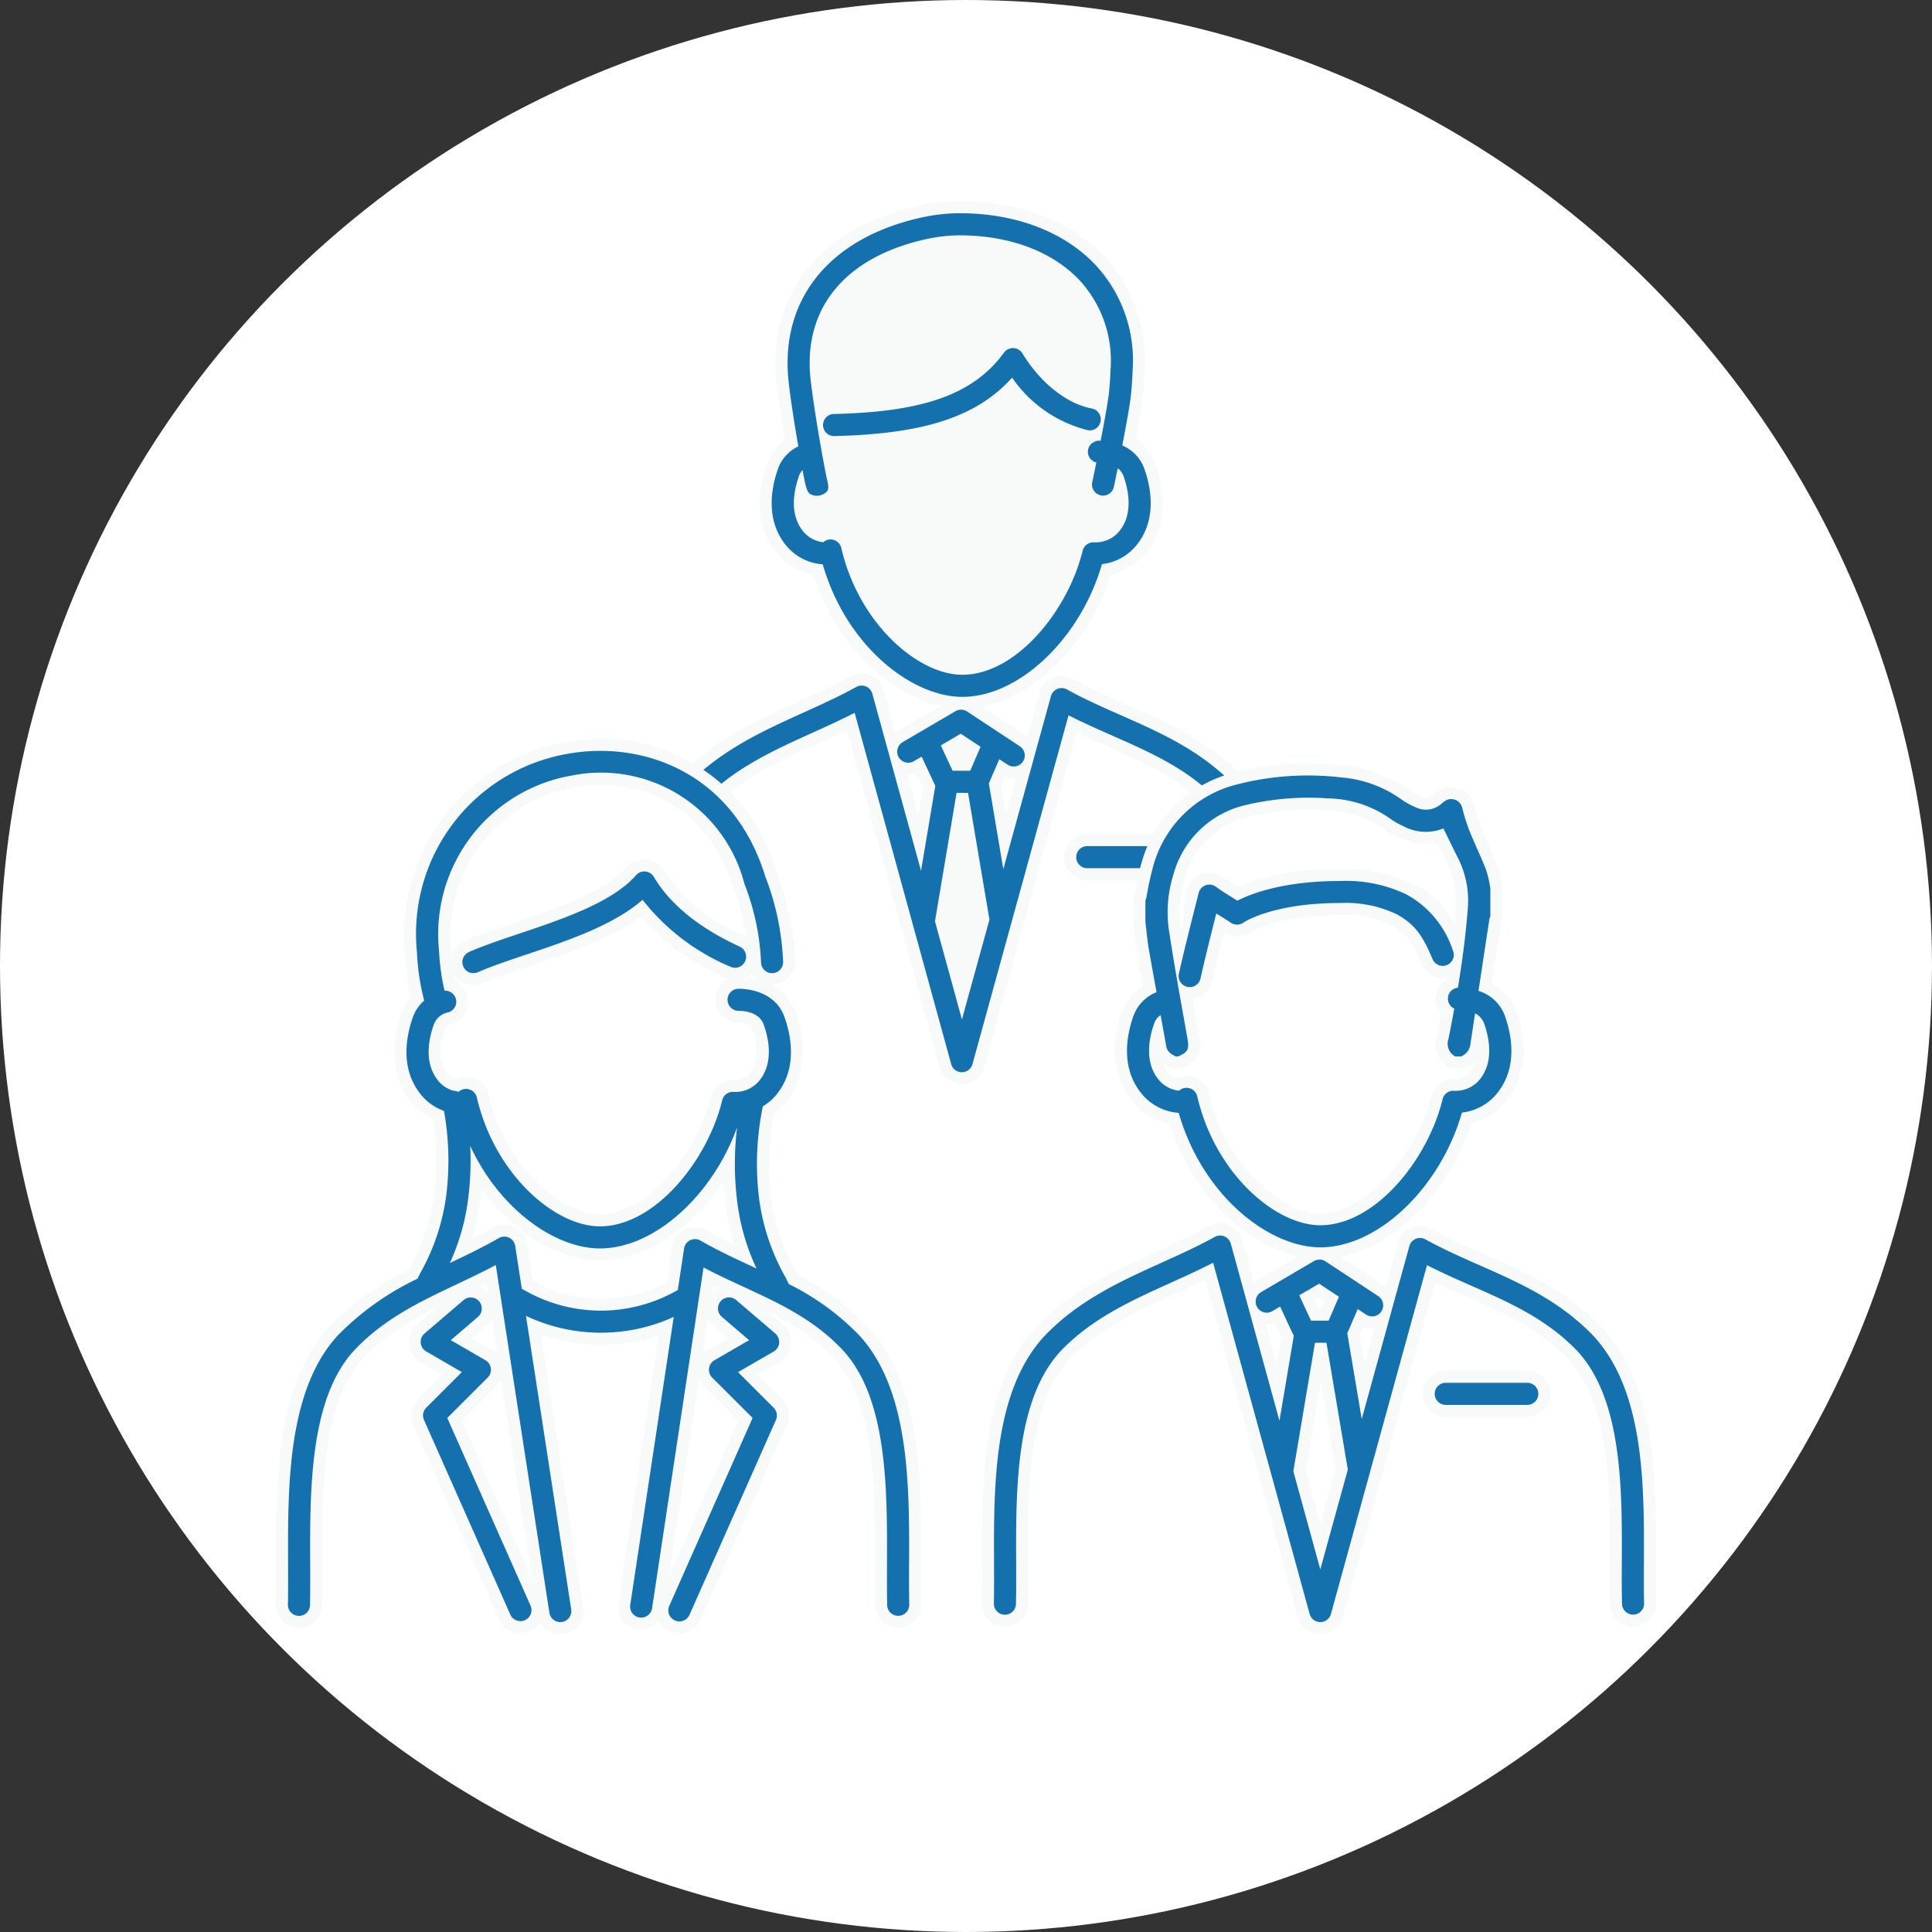 <svg xmlns="http://www.w3.org/2000/svg" xmlns:xlink="http://www.w3.org/1999/xlink" width="160" height="160" viewBox="0 0 160 160">
  <rect x="0" y="0" width="160" height="160" fill="#333333" stroke="none"/>
  <defs>
    <clipPath id="clip-path">
      <rect id="Rectangle_2057" data-name="Rectangle 2057" width="114.316" height="118.678" transform="translate(0 0)" fill="none"/>
    </clipPath>
  </defs>
  <g id="Group_9685" data-name="Group 9685" transform="translate(-863 -2110)">
    <circle id="Ellipse_243" data-name="Ellipse 243" cx="80" cy="80" r="80" transform="translate(863 2110)" fill="#fff"/>
    <g id="Group_7761" data-name="Group 7761" transform="translate(885.842 2126.661)">
      <g id="Group_7760" data-name="Group 7760" clip-path="url(#clip-path)">
        <path id="Path_9894" data-name="Path 9894" d="M56.854,40.221c-4.008,0-9.322-4.263-10.969-11.161l-.282.257-.4-.08a3.541,3.541,0,0,1-2.422-1.4c-1.376-1.832-.848-4.163-.409-5.39a2.337,2.337,0,0,1,.53-.86l1.214-1.256c-.292-1.676-.617-3.711-.811-5.35-.012-.1-.024-.2-.034-.31-.6-6.264,3.289-10.94,10.4-12.5a14.161,14.161,0,0,1,2.742-.329h.573c4.275.079,7.934,1.514,10.309,4.041a10.8,10.8,0,0,1,2.833,8.076,24.993,24.993,0,0,1-.2,2.512c-.126.837-.339,2.037-.638,3.568l-.082.431,1.125.868a2.4,2.4,0,0,1,.812,1.113c.44,1.227.968,3.559-.411,5.391A3.526,3.526,0,0,1,67.9,29.259h-.131c-1.319,5.286-5.851,10.963-10.919,10.963m12.1-19.358,0-.022h-.1Z" fill="#f8fafa"/>
        <path id="Path_9895" data-name="Path 9895" d="M55.411,48.169l-1.629-3.5,2.971-1.743,2.861,1.887-1.445,3.356Z" fill="#f8fafa"/>
        <path id="Path_9896" data-name="Path 9896" d="M53.561,59.694,55.531,48h2.641l1.946,11.55-3.3,11.992Z" fill="#f8fafa"/>
        <path id="Path_9897" data-name="Path 9897" d="M56.853,42.051c-4.37,0-10.074-4.13-12.33-11.078a5.3,5.3,0,0,1-3.2-2.041c-1.892-2.517-1.233-5.531-.67-7.1a4.2,4.2,0,0,1,1.522-2.022c-.232-1.374-.506-3.114-.684-4.612l-.036-.347C40.76,7.567,45.181,2.157,53.281.375A16.188,16.188,0,0,1,56.377,0l.364,0,.285,0c4.767.088,8.889,1.728,11.606,4.615a12.6,12.6,0,0,1,3.329,9.411,27.072,27.072,0,0,1-.222,2.707c-.135.889-.339,2.015-.521,2.972a4.23,4.23,0,0,1,1.653,2.118c.562,1.575,1.221,4.59-.672,7.107a5.249,5.249,0,0,1-3,2c-2.044,6.282-7.367,11.12-12.344,11.12M45.941,27.008A1.906,1.906,0,0,1,47.8,28.489c1.33,5.736,5.836,9.732,9.049,9.732,3.932,0,7.9-5.011,8.994-9.507a1.918,1.918,0,0,1,1.871-1.46l.12,0a1.542,1.542,0,0,0,1.3-.626,2.658,2.658,0,0,0,.488-1.6,1.906,1.906,0,0,1-1.116.363,2,2,0,0,1-.4-.042,1.917,1.917,0,0,1-1.477-2.27c.008-.035.084-.4.2-.953a1.909,1.909,0,0,1,.624-3.146c.225-1.185.391-2.128.493-2.812.078-.525.14-1.3.183-2.3a8.845,8.845,0,0,0-2.293-6.62c-2-2.131-5.157-3.341-8.886-3.411h-.5a12.164,12.164,0,0,0-2.355.282C47.9,5.482,44.76,9.162,45.267,14.481l.028.254c.375,3.173,1.247,7.8,1.361,8.231l.25.957.311,1.7-2.189.03-.928-.377c-.069-.029-.136-.058-.2-.089a2.582,2.582,0,0,0,.482,1.441,1.515,1.515,0,0,0,.754.552,1.98,1.98,0,0,1,.517-.154,2.1,2.1,0,0,1,.285-.021" fill="#f8fafa"/>
        <path id="Path_9898" data-name="Path 9898" d="M45.293,30.075c1.961,6.807,7.4,10.976,11.56,10.976,4.732,0,9.8-4.872,11.565-10.994A4.306,4.306,0,0,0,71.4,28.332c1.612-2.143,1.023-4.785.529-6.169a3.308,3.308,0,0,0-1.83-1.934c.246-1.263.5-2.63.651-3.643.093-.621.164-1.5.212-2.6A11.62,11.62,0,0,0,67.9,5.3c-2.53-2.691-6.4-4.218-10.9-4.3-.2,0-.4,0-.608,0a15.131,15.131,0,0,0-2.9.348c-7.558,1.663-11.688,6.672-11.046,13.4.011.111.022.221.035.326.212,1.8.564,3.926.791,5.233a3.256,3.256,0,0,0-1.682,1.855c-.494,1.384-1.083,4.026.529,6.169a4.3,4.3,0,0,0,3.17,1.743m-1.975-7.3a1.335,1.335,0,0,1,.308-.5c.343,1.87.423,1.9.852,2.075a1.149,1.149,0,0,0,1.173-.319c.208-.217.04-.806.04-.806-.11-.4-1.005-5.127-1.389-8.368-.011-.092-.021-.186-.03-.283-.554-5.8,2.952-9.97,9.618-11.436a13.211,13.211,0,0,1,2.548-.306c.179,0,.357,0,.535,0,4,.074,7.408,1.4,9.6,3.726a9.834,9.834,0,0,1,2.564,7.349c-.045,1.04-.11,1.849-.194,2.407-.145.964-.389,2.289-.63,3.525-.062,0-.123,0-.18,0a.913.913,0,0,0-.178,1.8c-.193.953-.334,1.624-.338,1.641a.915.915,0,0,0,.706,1.085.959.959,0,0,0,.19.02.916.916,0,0,0,.895-.727c.014-.067.142-.676.318-1.54a1.412,1.412,0,0,1,.482.657c.371,1.037.829,3-.268,4.453a2.522,2.522,0,0,1-2.168,1.024.92.92,0,0,0-.95.7c-1.212,4.959-5.506,10.269-9.966,10.269-3.664,0-8.565-4.221-10.022-10.5a.915.915,0,0,0-1.5-.474,2.523,2.523,0,0,1-1.743-1.011c-1.095-1.458-.637-3.416-.267-4.453" fill="#1471ae"/>
        <path id="Path_9899" data-name="Path 9899" d="M46.242,20.451c-1.031,0,.354-.7.329-1.729-.011-.512-2.066-1.138-1.714-1.508a1.907,1.907,0,0,1,1.341-.593c7.134-.165,10.988-1.521,13.3-4.677a1.924,1.924,0,0,1,1.546-.783,1.945,1.945,0,0,1,1.634.918C64,14.257,66,15.867,67.773,16.184c1.04.188-.313,1.749-.5,2.787-.165.915,1.09,1.014.164,1.014a1.99,1.99,0,0,1-.341-.03,11.141,11.141,0,0,1-6.2-3.84c-3.077,2.861-7.543,4.171-14.613,4.336h-.046Z" fill="#f8fafa"/>
        <path id="Path_9900" data-name="Path 9900" d="M46.264,19.452c7.406-.173,11.8-1.593,14.712-4.839a10.737,10.737,0,0,0,6.3,4.359.915.915,0,0,0,.323-1.8c-2.072-.372-4.283-2.122-5.77-4.569a.915.915,0,0,0-1.52-.065c-2.521,3.438-6.6,4.912-14.086,5.086a.915.915,0,0,0,.021,1.83Z" fill="#1471ae"/>
        <path id="Path_9901" data-name="Path 9901" d="M73.95,56.241H67.2a1.915,1.915,0,0,1,0-3.83H73.95Z" fill="#f8fafa"/>
        <path id="Path_9902" data-name="Path 9902" d="M73.95,53.411H67.2a.915.915,0,0,0,0,1.83H73.95" fill="#1471ae"/>
        <path id="Path_9903" data-name="Path 9903" d="M55.411,48.169l-1.629-3.5,2.971-1.743,2.861,1.887-1.445,3.356Z" fill="#f8fafa"/>
        <path id="Path_9904" data-name="Path 9904" d="M53.561,59.694,55.531,48h2.641l1.946,11.55-3.3,11.992Z" fill="#f8fafa"/>
        <path id="Path_9905" data-name="Path 9905" d="M56.816,73.136a1.919,1.919,0,0,1-1.847-1.41L47.3,43.806c-.839.4-1.67.78-2.481,1.147-3.07,1.39-5.97,2.7-8.4,5.049l-.669.647-.693-.621a11.555,11.555,0,0,0-1.349-1.041l-1.028-.676.873-.869c2.942-2.926,6.368-4.478,9.682-5.978,1.461-.662,2.955-1.339,4.359-2.113a1.926,1.926,0,0,1,.926-.239,1.886,1.886,0,0,1,.744.152,1.906,1.906,0,0,1,1.1,1.256l.955,3.473c.027-.018,4.459-2.618,4.459-2.618a1.911,1.911,0,0,1,2.02.051s4.407,2.907,4.43,2.924l1-3.622A1.911,1.911,0,0,1,66,39.563c1.444.794,2.965,1.465,4.436,2.115,3.267,1.442,6.637,2.929,9.553,5.889.088.092.163.181.238.271l.95,1.074-1.136.594a9.621,9.621,0,0,0-1.4.9l-.729.563-.642-.7-.046-.057c-2.365-2.4-5.263-3.678-8.33-5.031-.811-.358-1.7-.748-2.6-1.174L58.663,71.73a1.924,1.924,0,0,1-1.847,1.406m0-9.136,1.255-4.554L56.851,52.2,55.606,59.59ZM53.2,50.826l.38-2.256-.548-1.178a1.942,1.942,0,0,1-.655.115l-.09,0Zm7.284-.13.8-2.889c-.058.005-.115.008-.174.008a1.916,1.916,0,0,1-.73-.145l-.289.673Zm-3.631-4.527.262-.608-.424-.28-.328.193.324.695Z" fill="#f8fafa"/>
        <path id="Path_9906" data-name="Path 9906" d="M79.278,48.27c-2.783-2.827-6.067-4.276-9.243-5.677-1.491-.658-3.033-1.338-4.518-2.157a.916.916,0,0,0-1.325.558L60.247,55.318l-1.183-7.023c0-.023-.012-.044-.018-.066l.869-2.018.687.453a.915.915,0,1,0,1.007-1.528l-4.356-2.873a.916.916,0,0,0-.967-.025L51.913,44.8a.915.915,0,0,0,.926,1.579l.648-.38,1.13,2.428-1.184,7.025L49.4,40.786a.916.916,0,0,0-1.324-.559c-1.444.8-2.962,1.483-4.43,2.149-3.242,1.467-6.59,2.991-9.389,5.776a12.582,12.582,0,0,1,1.466,1.132c2.523-2.441,5.513-3.808,8.677-5.242,1.164-.526,2.358-1.067,3.537-1.67l7.994,29.092a.914.914,0,0,0,.881.672h0a.914.914,0,0,0,.882-.672l7.956-28.886c1.222.621,2.448,1.163,3.642,1.689,3.158,1.394,6.14,2.71,8.673,5.282.021.022.039.047.06.07a10.472,10.472,0,0,1,1.553-1c-.1-.116-.2-.238-.3-.35M56.721,44.1l1.642,1.084L57.51,47.17H56.049l-.977-2.1Zm.1,23.667-2.233-8.128L56.377,49h.95L59.1,59.5Z" fill="#1471ae"/>
        <path id="Path_9907" data-name="Path 9907" d="M86.5,118.678a1.92,1.92,0,0,1-1.847-1.406L76.981,89.349c-.838.4-1.669.779-2.481,1.146-3.195,1.447-6.215,2.816-8.665,5.3-3.573,3.692-3.546,11.008-3.525,16.887,0,1.26.01,2.417-.015,3.505a1.916,1.916,0,0,1-3.3,1.279,1.9,1.9,0,0,1-.53-1.367c.024-1.057.02-2.194.015-3.4-.025-6.574-.056-14.756,4.614-19.584,2.962-3.007,6.452-4.587,9.827-6.115,1.5-.681,2.975-1.35,4.358-2.113a1.933,1.933,0,0,1,.927-.239,1.917,1.917,0,0,1,1.845,1.408l.955,3.474c.028-.018,4.459-2.619,4.459-2.619a1.91,1.91,0,0,1,2.024.054s4.4,2.9,4.426,2.92l1-3.621a1.917,1.917,0,0,1,1.846-1.407,1.927,1.927,0,0,1,.923.237c1.44.8,2.953,1.463,4.416,2.108,3.286,1.45,6.659,2.939,9.577,5.9,4.682,4.841,4.651,13.023,4.626,19.6-.005,1.223-.01,2.349.015,3.4a1.919,1.919,0,0,1-1.87,1.959h0a1.921,1.921,0,0,1-1.959-1.871c-.025-1.1-.021-2.265-.016-3.5.022-5.879.05-13.2-3.536-16.9-2.393-2.43-5.291-3.709-8.358-5.061-.874-.387-1.735-.767-2.594-1.174l-7.636,27.721a1.919,1.919,0,0,1-1.846,1.406m0-9.135,1.255-4.554-1.221-7.25-1.246,7.394ZM82.883,96.369l.38-2.257-.548-1.178a1.917,1.917,0,0,1-.654.116c-.031,0-.061,0-.091,0Zm7.284-.13.8-2.889c-.058.005-.115.008-.174.008a1.916,1.916,0,0,1-.73-.145l-.289.671Zm-3.631-4.527L86.8,91.1l-.423-.28-.328.193.324.695Z" fill="#f8fafa"/>
        <path id="Path_9908" data-name="Path 9908" d="M113.3,112.7c.025-6.393.055-14.35-4.338-18.89-2.783-2.827-6.068-4.276-9.244-5.677-1.491-.658-3.032-1.338-4.517-2.157a.916.916,0,0,0-1.325.558l-3.945,14.323-1.183-7.023c0-.022-.012-.043-.018-.065l.87-2.018.686.453a.915.915,0,1,0,1.007-1.528l-4.356-2.873a.918.918,0,0,0-.967-.025L81.6,90.345a.915.915,0,0,0,.926,1.579l.648-.38,1.13,2.428L83.117,101l-4.03-14.668a.917.917,0,0,0-1.325-.56c-1.442.8-2.961,1.483-4.429,2.148-3.292,1.491-6.7,3.032-9.521,5.9-4.386,4.534-4.356,12.491-4.332,18.884.005,1.213.009,2.358-.015,3.423a.915.915,0,1,0,1.83.043c.025-1.09.02-2.248.016-3.473-.023-6.061-.052-13.605,3.811-17.6,2.581-2.62,5.682-4.024,8.966-5.512,1.163-.526,2.357-1.067,3.536-1.67L85.617,117a.916.916,0,0,0,.882.673h0a.914.914,0,0,0,.882-.672l7.956-28.885c1.222.621,2.448,1.162,3.641,1.688,3.158,1.393,6.141,2.71,8.674,5.281,3.869,4,3.84,11.544,3.817,17.605-.005,1.225-.009,2.383.016,3.473a.927.927,0,0,0,.936.894.917.917,0,0,0,.894-.937c-.025-1.065-.021-2.21-.016-3.423M86.4,89.647l1.642,1.083-.853,1.982H85.733l-.977-2.1Zm.1,23.666-2.233-8.128,1.793-10.643h.95l1.769,10.5Z" fill="#1471ae"/>
        <path id="Path_9909" data-name="Path 9909" d="M86.5,87.638c-4.431,0-10.213-4.191-12.5-11.241a5.347,5.347,0,0,1-3.246-2.065c-1.915-2.545-1.247-5.594-.678-7.185a4.234,4.234,0,0,1,1.74-2.18q-.255-1.409-.505-2.82c-.093-.535-.154-1.076-.213-1.617l-.09-.772V57.809l.079-.261c.085-.357.137-.641.189-.925a14.452,14.452,0,0,1,.466-1.981,10.524,10.524,0,0,1,7.571-7.3,23.464,23.464,0,0,1,6.065-.776,27.844,27.844,0,0,1,2.934.159,10.855,10.855,0,0,1,5.515,2.027,5.677,5.677,0,0,0,.957.518,1.158,1.158,0,0,0,.476.12,1.031,1.031,0,0,0,.648-.273,3.288,3.288,0,0,1,.488-.358,1.907,1.907,0,0,1,.938-.249A1.952,1.952,0,0,1,99.222,50a13.919,13.919,0,0,0,.556,1.783c.2.5.419.992.638,1.484.252.568.5,1.138.73,1.717a6.543,6.543,0,0,1,.317,1.234c.028.15.056.3.09.448l.024.11V59.36l-.09.279-.786,5.153a4.238,4.238,0,0,1,2.026,2.355c.569,1.591,1.238,4.64-.675,7.185A5.325,5.325,0,0,1,99,76.354C96.936,82.728,91.541,87.638,86.5,87.638M75.415,72.426a1.906,1.906,0,0,1,1.866,1.48c1.354,5.836,5.942,9.9,9.214,9.9,4,0,8.041-5.1,9.158-9.673a1.908,1.908,0,0,1,1.85-1.461l.16.006a1.591,1.591,0,0,0,1.327-.65,2.409,2.409,0,0,0,.414-.9,2.234,2.234,0,0,1-.861.624l-.186.078H97.4L97.17,71.7a2.166,2.166,0,0,1-1.032-2.535q.19-.948.367-1.9a1.9,1.9,0,0,1-.438-1.151A1.919,1.919,0,0,1,97,64.407c.346-2.172.583-4.148.724-6.022a6.767,6.767,0,0,0-.771-3.635c-.266-.524-.522-1.053-.787-1.6a4.638,4.638,0,0,1-.887.087,5.374,5.374,0,0,1-2.358-.584l-.167-.081a4.793,4.793,0,0,1-.94-.542,8.221,8.221,0,0,0-4.77-1.572c-.514-.031-1.026-.048-1.536-.048a20.906,20.906,0,0,0-4.985.582,7.108,7.108,0,0,0-5.248,5.117A9.334,9.334,0,0,0,75,60.521c.328,2.181.724,4.4,1.105,6.54l.374,2.105a1.988,1.988,0,0,1-1.365,2.586l-.189.081h-.633l-.209-.1a3.263,3.263,0,0,1-.62-.376,2.35,2.35,0,0,0,.351.677,1.581,1.581,0,0,0,.785.578,1.908,1.908,0,0,1,.532-.162,1.991,1.991,0,0,1,.284-.021" fill="#f8fafa"/>
        <path id="Path_9910" data-name="Path 9910" d="M74.771,75.5C76.757,82.4,82.277,86.638,86.5,86.638c4.8,0,9.946-4.947,11.731-11.159a4.37,4.37,0,0,0,3.026-1.747c1.633-2.171,1.036-4.847.535-6.25A3.369,3.369,0,0,0,99.6,65.4q.449-2.961.9-5.921a1.876,1.876,0,0,1,.082-.268V56.887a10.49,10.49,0,0,0-.362-1.54c-.422-1.077-.934-2.118-1.364-3.192a14.922,14.922,0,0,1-.6-1.912.94.94,0,0,0-1.366-.612,2.565,2.565,0,0,0-.346.263,1.928,1.928,0,0,1-2.169.287,6.375,6.375,0,0,1-1.142-.625,9.928,9.928,0,0,0-5.022-1.836,23.55,23.55,0,0,0-8.635.59,9.555,9.555,0,0,0-6.882,6.648,26.014,26.014,0,0,0-.6,2.725c-.019.091-.053.18-.079.269v1.743c.094.76.156,1.525.289,2.279q.311,1.767.634,3.534a3.326,3.326,0,0,0-1.914,1.974c-.5,1.4-1.1,4.079.535,6.25A4.354,4.354,0,0,0,74.771,75.5m-2.029-7.4a1.4,1.4,0,0,1,.532-.7q.237,1.3.472,2.6c.082.457.418.649.781.828h.193c.828-.356.934-.588.775-1.494-.507-2.888-1.047-5.771-1.484-8.669a10.365,10.365,0,0,1,.318-4.876,8.07,8.07,0,0,1,5.958-5.772,22.618,22.618,0,0,1,6.82-.561,9.246,9.246,0,0,1,5.326,1.782,5.106,5.106,0,0,0,.93.512,3.9,3.9,0,0,0,3.333.194c.4.819.768,1.589,1.153,2.35a7.8,7.8,0,0,1,.875,4.16c-.169,2.243-.461,4.469-.828,6.683a.91.91,0,0,0-.3,1.732q-.227,1.245-.476,2.486a1.2,1.2,0,0,0,.554,1.473h.484a1.255,1.255,0,0,0,.78-1.066c.125-.835.253-1.668.379-2.5a1.51,1.51,0,0,1,.747.833c.377,1.056.843,3.048-.273,4.533a2.569,2.569,0,0,1-2.215,1.045.913.913,0,0,0-.949.7c-1.231,5.04-5.6,10.436-10.131,10.436-3.724,0-8.707-4.289-10.187-10.674a.916.916,0,0,0-1.512-.466,2.55,2.55,0,0,1-1.78-1.037c-1.117-1.485-.651-3.477-.274-4.533" fill="#1471ae"/>
        <path id="Path_9911" data-name="Path 9911" d="M75.688,66.081a1.934,1.934,0,0,1-.4-.042,9.421,9.421,0,0,1-.516-3.307c.391-1.794.315-4.221.692-5.7a1.915,1.915,0,0,1,3.005-1.059c.342.256.811.548,1.231.81a20.757,20.757,0,0,1,8.447-1.49A12.519,12.519,0,0,1,94.1,56.533a6.762,6.762,0,0,1,3.861,4.156c.407.973.388,3.086-.586,3.495a1.913,1.913,0,0,1-2.506-1.029c-.713-1.7-1.227-2.529-2.566-3.241a8.922,8.922,0,0,0-4.159-.787c-5.2,0-7.434,1.436-7.455,1.451a1.929,1.929,0,0,1-2.174,0c-.456,1.819-.777,3.159-.96,3.992a1.923,1.923,0,0,1-1.87,1.508" fill="#f8fafa"/>
        <path id="Path_9912" data-name="Path 9912" d="M76.581,64.361c.29-1.331.871-3.655,1.306-5.369l.39.243c.319.2.622.386.782.5a.927.927,0,0,0,1.075.01c.023-.016,2.385-1.622,8.013-1.622a9.839,9.839,0,0,1,4.628.905c1.59.846,2.241,1.879,3.019,3.739a.915.915,0,1,0,1.688-.707,8.18,8.18,0,0,0-3.848-4.648A11.571,11.571,0,0,0,88.147,56.3c-4.737,0-7.423,1.066-8.511,1.629l-.4-.247c-.457-.283-.976-.6-1.373-.9a.914.914,0,0,0-1.435.506c-.41,1.608-1.263,4.956-1.64,6.689a.913.913,0,0,0,.7,1.088.879.879,0,0,0,.2.022.916.916,0,0,0,.893-.721" fill="#1471ae"/>
        <path id="Path_9913" data-name="Path 9913" d="M96.889,100.687a1.915,1.915,0,1,1,0-3.83h6.752a1.915,1.915,0,1,1,0,3.83Z" fill="#f8fafa"/>
        <path id="Path_9914" data-name="Path 9914" d="M103.641,97.856H96.889a.915.915,0,1,0,0,1.83h6.752a.915.915,0,1,0,0-1.83" fill="#1471ae"/>
        <path id="Path_9915" data-name="Path 9915" d="M23.559,118.678a1.9,1.9,0,0,1-1.892-1.624L17.439,89.619c-.655.324-1.3.632-1.941.934-3.086,1.465-5.957,2.828-8.285,5.305-3.416,3.7-3.389,11.036-3.367,16.928.005,1.233.009,2.4-.016,3.5a1.9,1.9,0,0,1-1.912,1.873A1.93,1.93,0,0,1,0,116.2c.025-1.059.021-2.195.016-3.4-.025-6.563-.054-14.731,4.393-19.552A23.6,23.6,0,0,1,10.988,88.5l.1-.195a16.952,16.952,0,0,0,2.072-6.346,22.279,22.279,0,0,0-.122-5.908,5.369,5.369,0,0,1-1.942-1.624C9.18,71.88,9.848,68.83,10.417,67.24a4.215,4.215,0,0,1,.764-1.332,22.782,22.782,0,0,1-.485-3.6l-.019-.218A16.268,16.268,0,0,1,26.892,44.524,14.993,14.993,0,0,1,41.5,55.65a22.722,22.722,0,0,1,1.513,7.269,1.917,1.917,0,0,1-1.835,1.992h-.087a4.247,4.247,0,0,1,1.977,2.33c.568,1.59,1.237,4.64-.676,7.185a5.514,5.514,0,0,1-1.157,1.142,22.357,22.357,0,0,0-.248,6.676,16.7,16.7,0,0,0,2.067,6.339l.187.371a21.285,21.285,0,0,1,5.8,4.283c4.461,4.832,4.432,13,4.408,19.561,0,1.2-.009,2.342.015,3.4a1.92,1.92,0,0,1-1.872,1.958h0a1.934,1.934,0,0,1-1.957-1.874c-.024-1.1-.02-2.263-.016-3.5.021-5.9.047-13.227-3.379-16.94-2.272-2.417-5.027-3.691-7.944-5.04-.7-.327-1.4-.647-2.087-.983l-4.05,26.834a1.929,1.929,0,0,1-1.893,1.629,1.976,1.976,0,0,1-.285-.022,1.917,1.917,0,0,1-1.611-2.18l3.342-22.128a15.424,15.424,0,0,1-4.78.754h-.239a15.4,15.4,0,0,1-4.715-.81l3.478,22.574a1.917,1.917,0,0,1-1.6,2.185,2.08,2.08,0,0,1-.293.021M21.285,89.433a11.764,11.764,0,0,0,5.46,1.445l.18,0a11.768,11.768,0,0,0,5.451-1.348l.445-2.946a1.913,1.913,0,0,1,2.85-1.373c.75.434,1.521.829,2.293,1.205a19.7,19.7,0,0,1-.782-3.745q-.085-.742-.126-1.489c-2.632,3.956-6.508,6.547-10.22,6.547-3.464,0-7.182-2.333-9.811-5.95-.018.2-.038.4-.062.606a19.745,19.745,0,0,1-.725,3.548c.592-.3,1.165-.6,1.725-.93a1.917,1.917,0,0,1,2.851,1.368ZM15.759,72.518A1.9,1.9,0,0,1,17.622,74c1.354,5.834,5.943,9.9,9.214,9.9,4,0,8.042-5.1,9.159-9.673a1.9,1.9,0,0,1,1.847-1.461l.161.007a1.6,1.6,0,0,0,1.328-.652c.834-1.109.44-2.728.131-3.6-.166-.464-1.081-.469-1.09-.469a1.915,1.915,0,0,1-.127-3.828l.119,0a5.99,5.99,0,0,1,1.449.179,1.873,1.873,0,0,1-.626-1.332,19.154,19.154,0,0,0-1.3-6.151l-.049-.143c-1.6-5.269-5.709-8.424-10.978-8.424A12.417,12.417,0,0,0,14.5,61.824l.016.157A25.486,25.486,0,0,0,14.8,64.55a1.916,1.916,0,0,1,1.066,1.222,1.914,1.914,0,0,1-1.311,2.368c-.443.127-.505.3-.534.387-.31.867-.7,2.486.13,3.6a1.578,1.578,0,0,0,.738.562l.068.007a1.976,1.976,0,0,1,.51-.152,2.046,2.046,0,0,1,.288-.021" fill="#f8fafa"/>
        <path id="Path_9916" data-name="Path 9916" d="M52.446,112.795c.023-6.388.052-14.337-4.135-18.875a21.036,21.036,0,0,0-5.84-4.244.931.931,0,0,0-.053-.138l-.252-.5a17.815,17.815,0,0,1-2.172-6.684,23.353,23.353,0,0,1,.323-7.3.835.835,0,0,0,.009-.086,4.415,4.415,0,0,0,1.267-1.148c1.632-2.17,1.036-4.846.535-6.248-.869-2.435-3.722-2.351-3.843-2.347a.911.911,0,0,0-.876.944.927.927,0,0,0,.942.885c.065,0,1.638-.032,2.053,1.133.377,1.056.843,3.048-.274,4.533a2.57,2.57,0,0,1-2.214,1.046.909.909,0,0,0-.949.7C35.736,79.5,31.371,84.9,26.836,84.9c-3.724,0-8.707-4.289-10.188-10.674a.916.916,0,0,0-1.512-.466l-.037-.005a.909.909,0,0,0-.388-.081,2.558,2.558,0,0,1-1.354-.951c-1.117-1.485-.652-3.477-.274-4.533a1.578,1.578,0,0,1,1.2-1.012.915.915,0,0,0-.314-1.792,19.146,19.146,0,0,1-.453-3.315l-.017-.193A13.326,13.326,0,0,1,24.547,47.56,12.257,12.257,0,0,1,38.8,56.507l.021.06a20.113,20.113,0,0,1,1.362,6.467.915.915,0,1,0,1.828-.074,21.905,21.905,0,0,0-1.469-7.017c-2.625-8.571-10.083-11.292-16.319-10.185a15.124,15.124,0,0,0-12.553,16.25l.018.218a19.01,19.01,0,0,0,.6,3.976,3.231,3.231,0,0,0-.935,1.374c-.5,1.4-1.1,4.078.535,6.248a4.334,4.334,0,0,0,2.04,1.518,23.339,23.339,0,0,1,.218,6.726,17.827,17.827,0,0,1-2.172,6.685l-.246.485a23.077,23.077,0,0,0-6.588,4.688C.964,98.458.993,106.409,1.016,112.8c0,1.213.009,2.358-.015,3.423a.917.917,0,0,0,.895.936.907.907,0,0,0,.935-.895c.024-1.089.02-2.246.016-3.47-.023-6.068-.05-13.619,3.638-17.616,2.458-2.615,5.413-4.018,8.542-5.5,1.049-.5,2.124-1.009,3.19-1.573L22.656,116.9a.915.915,0,0,0,.9.776.978.978,0,0,0,.141-.011.916.916,0,0,0,.765-1.044L20.718,92.315A14.557,14.557,0,0,0,26.7,93.708l.226,0A14.527,14.527,0,0,0,32.955,92.4l-3.6,23.833a.915.915,0,1,0,1.809.274l4.258-28.2c1.1.579,2.208,1.09,3.286,1.589,3.008,1.391,5.849,2.7,8.262,5.272,3.694,4,3.666,11.553,3.644,17.62,0,1.225-.009,2.382.015,3.472a.915.915,0,1,0,1.83-.041c-.023-1.066-.019-2.212-.015-3.424M35.173,86.08a.916.916,0,0,0-1.363.656l-.518,3.433a12.709,12.709,0,0,1-12.825-.052.888.888,0,0,0-.094-.044l-.547-3.548a.915.915,0,0,0-1.362-.653c-1.319.762-2.7,1.424-4.05,2.064a18.275,18.275,0,0,0,1.556-5.662,25.09,25.09,0,0,0,.13-4.036c2.467,5.325,7.088,8.493,10.736,8.493,4.5,0,9.312-4.355,11.363-10.025a25.145,25.145,0,0,0-.023,5.855,18.344,18.344,0,0,0,1.631,5.826l-.328-.152c-1.422-.658-2.891-1.337-4.306-2.155" fill="#1471ae"/>
        <path id="Path_9917" data-name="Path 9917" d="M16.379,64.927a1.915,1.915,0,0,1-.767-3.67c1.232-.539,2.675-1.024,4.2-1.539,3.54-1.189,7.469-2.51,9.263-4.558a1.916,1.916,0,0,1,1.439-.652l.183.009a1.92,1.92,0,0,1,1.464.927,14.454,14.454,0,0,0,6.669,5.379,1.916,1.916,0,0,1,.942,2.54,1.912,1.912,0,0,1-2.54.941,20.084,20.084,0,0,1-7.027-5.039c-2.53,1.85-6,3.016-9.1,4.058-1.476.5-2.867.965-3.964,1.444a1.92,1.92,0,0,1-.766.16" fill="#f8fafa"/>
        <path id="Path_9918" data-name="Path 9918" d="M38.417,61.732c-3.358-1.54-5.75-3.484-7.111-5.776a.915.915,0,0,0-1.475-.136c-1.971,2.249-6.037,3.616-9.624,4.822-1.534.515-2.983,1-4.194,1.531a.915.915,0,1,0,.732,1.677c1.138-.5,2.55-.971,4.045-1.474,3.384-1.137,7.169-2.41,9.581-4.518A18.167,18.167,0,0,0,37.654,63.4a.915.915,0,0,0,.763-1.664" fill="#1471ae"/>
        <path id="Path_9919" data-name="Path 9919" d="M33.417,118.618a1.916,1.916,0,0,1-1.751-2.692l6.626-14.935-2.86-2.857a1.916,1.916,0,0,1,.4-3.013l1.645-.952-1.175-1a1.915,1.915,0,0,1,2.491-2.91l3.229,2.762a1.916,1.916,0,0,1-.287,3.114L39.9,97.187l2.026,2.024a1.924,1.924,0,0,1,.4,2.131l-7.158,16.137a1.92,1.92,0,0,1-1.751,1.139" fill="#f8fafa"/>
        <path id="Path_9920" data-name="Path 9920" d="M41.683,94.555a.916.916,0,0,0-.316-.779l-3.229-2.763a.915.915,0,1,0-1.19,1.39l2.247,1.924-2.867,1.66a.915.915,0,0,0-.189,1.44l3.346,3.342-6.9,15.562a.915.915,0,1,0,1.673.742l7.159-16.136a.916.916,0,0,0-.19-1.019l-2.947-2.944,2.954-1.71a.916.916,0,0,0,.453-.709" fill="#1471ae"/>
        <path id="Path_9921" data-name="Path 9921" d="M20.267,118.618a1.917,1.917,0,0,1-1.751-1.138l-7.158-16.138a1.928,1.928,0,0,1,.4-2.131l2.027-2.024-1.827-1.058a1.914,1.914,0,0,1-.287-3.112L14.9,90.254a1.915,1.915,0,0,1,2.492,2.909l-1.176,1.006,1.646.953a1.916,1.916,0,0,1,.394,3.012l-2.86,2.857,6.625,14.935a1.915,1.915,0,0,1-1.75,2.692" fill="#f8fafa"/>
        <path id="Path_9922" data-name="Path 9922" d="M14.2,100.768l3.346-3.342a.915.915,0,0,0-.188-1.44l-2.868-1.66L16.736,92.4a.915.915,0,0,0-1.19-1.391l-3.229,2.764a.915.915,0,0,0,.137,1.487l2.954,1.71-2.947,2.944a.916.916,0,0,0-.19,1.019l7.158,16.137a.916.916,0,0,0,1.674-.743Z" fill="#1471ae"/>
      </g>
    </g>
  </g>
</svg>
